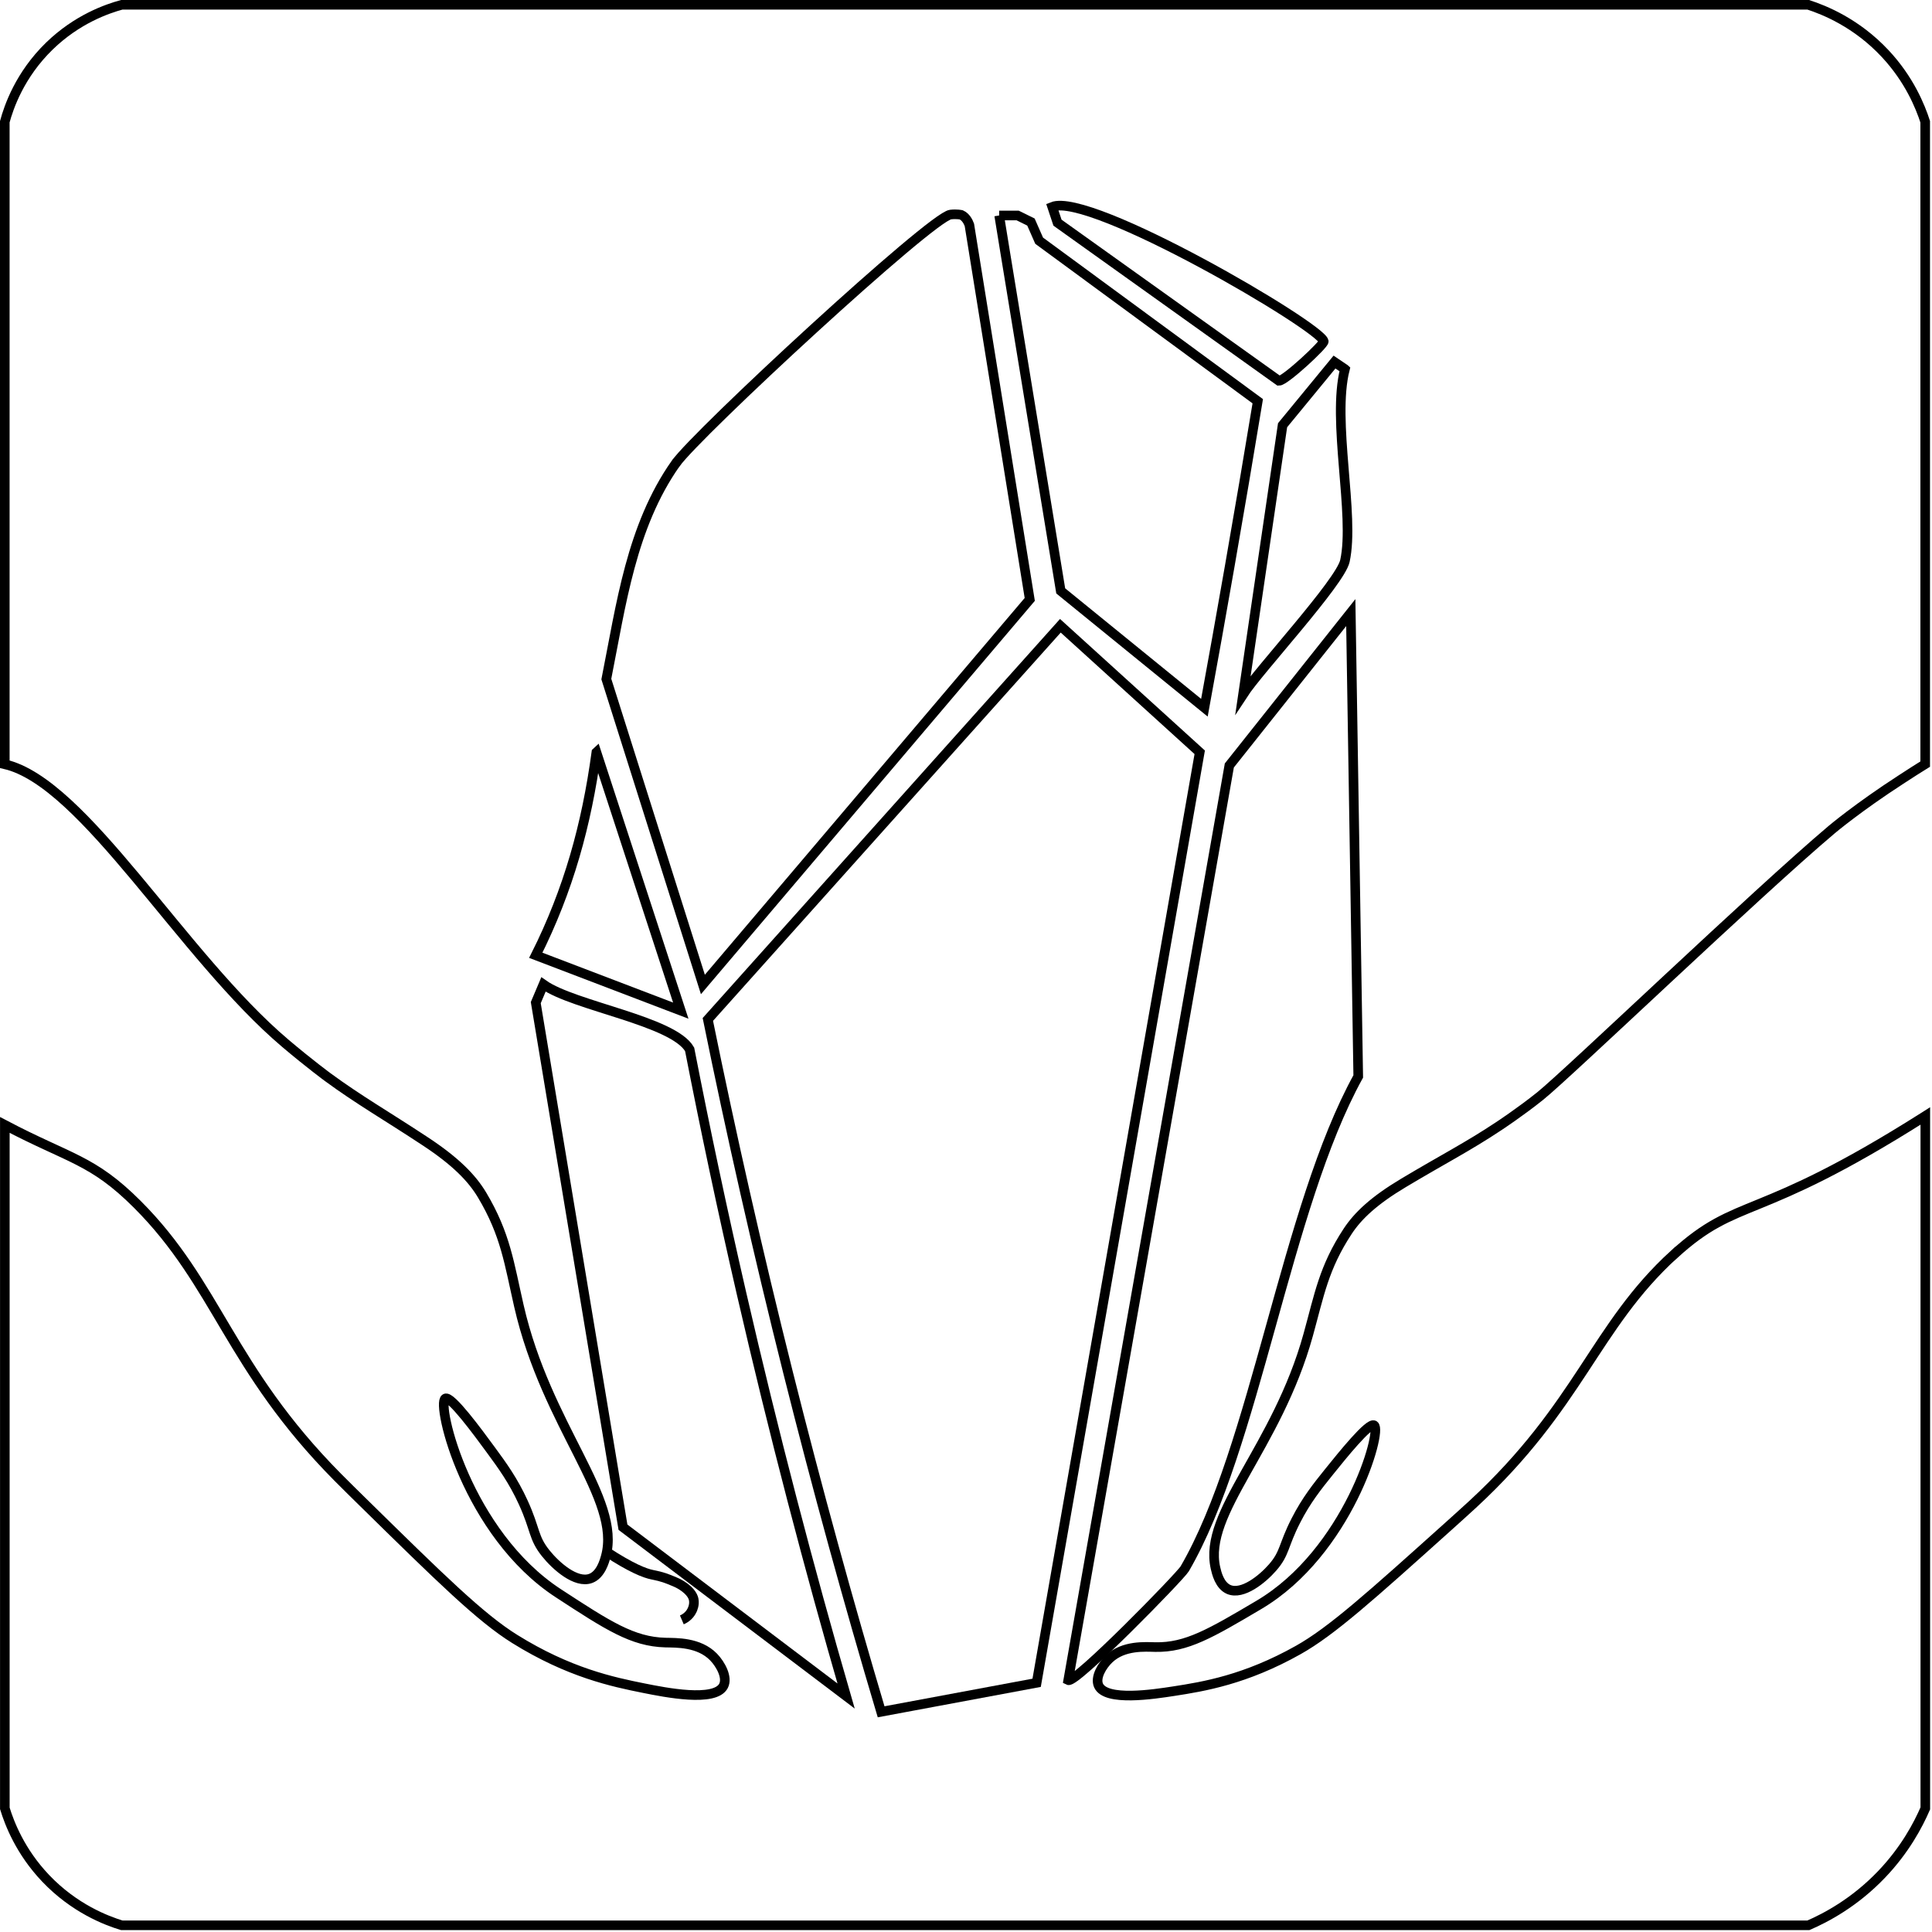 <svg width="503" height="503" viewBox="0 0 503 503" fill="none" xmlns="http://www.w3.org/2000/svg">
<path d="M435.83 326.58C415.13 345.49 411.44 365.76 383.42 391.65C381.54 393.39 378.59 396.03 377.14 397.34C356.83 415.58 346.68 424.71 338 429.58C324.26 437.31 313.37 439.1 305.58 440.3C300.33 441.11 287.94 443.02 286.02 438.84C285.06 436.75 286.93 433.6 288.78 431.86C292.56 428.29 298.19 428.77 300.81 428.82C308.92 428.97 315.19 425.26 327.75 417.84C350.91 404.15 359.98 372.48 357.75 371.08C356.43 370.25 349.43 378.96 346 383.22C342.99 386.97 340.13 390.51 337.39 395.87C334.04 402.41 334.59 404.36 331.32 408.1C328.65 411.16 323.5 415.32 319.95 413.84C317.49 412.81 316.73 409.44 316.45 408.21C313.2 393.75 332.43 377.07 340.61 347.47C343.47 337.14 344.65 330.02 350.89 320.54C353.59 316.45 357.79 312.52 365.41 307.97C375.55 301.9 382.23 298.51 390.2 293.2C390.2 293.2 395.76 289.55 401 285.35C408.18 279.59 457.41 232.42 476.91 215.97C476.91 215.97 483.73 210.21 494.91 202.97C497.42 201.34 499.49 200 501.23 198.93V31.7C499.93 27.68 497.09 20.69 490.84 13.99C483.34 5.94 474.93 2.6 470.78 1.25H31.7C27.92 2.28 20.1 4.96 12.86 11.99C5.12 19.51 2.28 27.91 1.25 31.7V198.97C21.96 203.76 47.39 248.88 74.34 271.67C80.64 277 85.36 280.46 85.36 280.46C93.51 286.44 100.39 290.33 110.8 297.2C118.62 302.36 122.87 306.7 125.52 311.14C131.66 321.43 132.57 328.98 135.1 340.01C142.33 371.59 161.83 390.09 157.72 405.18C157.37 406.46 156.41 409.98 153.77 410.95C149.97 412.34 144.73 407.72 142.06 404.37C138.79 400.28 139.46 398.24 136.24 391.19C133.6 385.41 130.76 381.54 127.76 377.45C124.35 372.8 117.37 363.29 115.94 364.1C113.53 365.47 121.6 399.29 145.37 414.81C158.26 423.22 164.7 427.43 173.25 427.65C176.01 427.72 181.97 427.48 185.79 431.42C187.65 433.34 189.48 436.75 188.37 438.91C186.15 443.23 173.18 440.63 167.68 439.53C159.52 437.9 148.12 435.49 134 426.7C125.09 421.15 114.81 411.05 94.26 390.87C92.79 389.43 89.81 386.5 87.91 384.58C59.59 355.98 56.66 334.43 35.72 313.52C24.05 301.86 18.17 301.78 1.26 292.88V470.81C2.47 474.76 5.29 482.08 11.87 489C19.35 496.87 27.69 500.03 31.71 501.26H470.81C475.42 499.26 482.85 495.35 489.87 488C495.95 481.64 499.37 475.17 501.26 470.81V290.54C501.15 290.61 501.03 290.68 500.92 290.76C456.83 318.71 452.76 311.15 435.84 326.6L435.83 326.58Z" stroke="black" stroke-width="2.5" stroke-miterlimit="10"/>
<path d="M350.15 96.1C346.69 109.63 352.79 134.12 350.15 146.05C348.93 151.58 327.83 174.34 323.64 180.77L333.92 110.71L347.44 94.26L350.14 96.09L350.15 96.1Z" stroke="black" stroke-width="2.5" stroke-miterlimit="10"/>
<path d="M344.64 88.86C344.82 89.62 334.59 99.17 332.97 99.15L275.32 57.97L273.95 53.85C283.82 49.85 343.7 84.96 344.64 88.85V88.86Z" stroke="black" stroke-width="2.5" stroke-miterlimit="10"/>
<path d="M260.13 56.1H264.94C266.1 56.67 267.25 57.24 268.41 57.81C269.12 59.43 269.83 61.05 270.54 62.66C289.51 76.59 308.49 90.53 327.46 104.46C325.11 118.72 322.67 133.07 320.14 147.53C317.99 159.86 315.79 172.1 313.57 184.26C301.1 174.12 288.63 163.98 276.16 153.84C271.35 124.5 266.53 95.15 261.72 65.81C261.19 62.57 260.67 59.34 260.14 56.1H260.13Z" stroke="black" stroke-width="2.5" stroke-miterlimit="10"/>
<path d="M175.92 120.67C181.38 112.9 242.46 56.43 247.48 55.86C249.15 55.67 250.27 55.94 250.27 55.94C251.43 56.48 252.05 57.66 252.38 58.55C257.62 91.05 262.86 123.56 268.1 156.06C239.73 189.48 211.36 222.9 183 256.31L157.86 176.8C161.71 157.47 164.32 137.15 175.91 120.67H175.92Z" stroke="black" stroke-width="2.5" stroke-miterlimit="10"/>
<path d="M155.28 195.86L177.24 263.12L139.49 248.71C148 231.74 152.71 214.74 155.27 195.87L155.28 195.86Z" stroke="black" stroke-width="2.5" stroke-miterlimit="10"/>
<path d="M162.19 397.61L139.49 261.04L141.49 256.31C149.48 261.95 175.34 265.8 179.55 273.21C183.58 293.87 188.05 314.99 193.01 336.56C201.46 373.28 210.64 408.3 220.28 441.56C200.92 426.91 181.55 412.26 162.19 397.61Z" stroke="black" stroke-width="2.5" stroke-miterlimit="10"/>
<path d="M229.4 445.67C221 417.47 212.86 387.97 205.14 357.21C197.21 325.61 190.31 294.97 184.29 265.41C214.88 231.24 245.47 197.08 276.07 162.92C288.16 173.9 300.26 184.88 312.35 195.86C298.2 276.61 284.05 357.37 269.89 438.12L229.4 445.67Z" stroke="black" stroke-width="2.5" stroke-miterlimit="10"/>
<path d="M278.12 437.44L320.06 199.29L351.68 159.49L353.62 280.25C334.72 314.5 326.85 376.79 308.45 408.43C307.31 410.39 279.97 438.38 278.12 437.44Z" stroke="black" stroke-width="2.5" stroke-miterlimit="10"/>
<path d="M157.86 403.99C164.38 408.24 167.86 409.6 169.86 409.99C172.52 410.51 173.57 410.95 175.67 411.83C176.25 412.07 176.78 412.32 177.4 412.71C180.18 414.44 180.53 416.03 180.61 416.45C180.85 417.78 180.35 418.87 180.17 419.25C179.38 420.9 177.92 421.57 177.52 421.74" stroke="black" stroke-width="2.5" stroke-miterlimit="10"/>
</svg>
